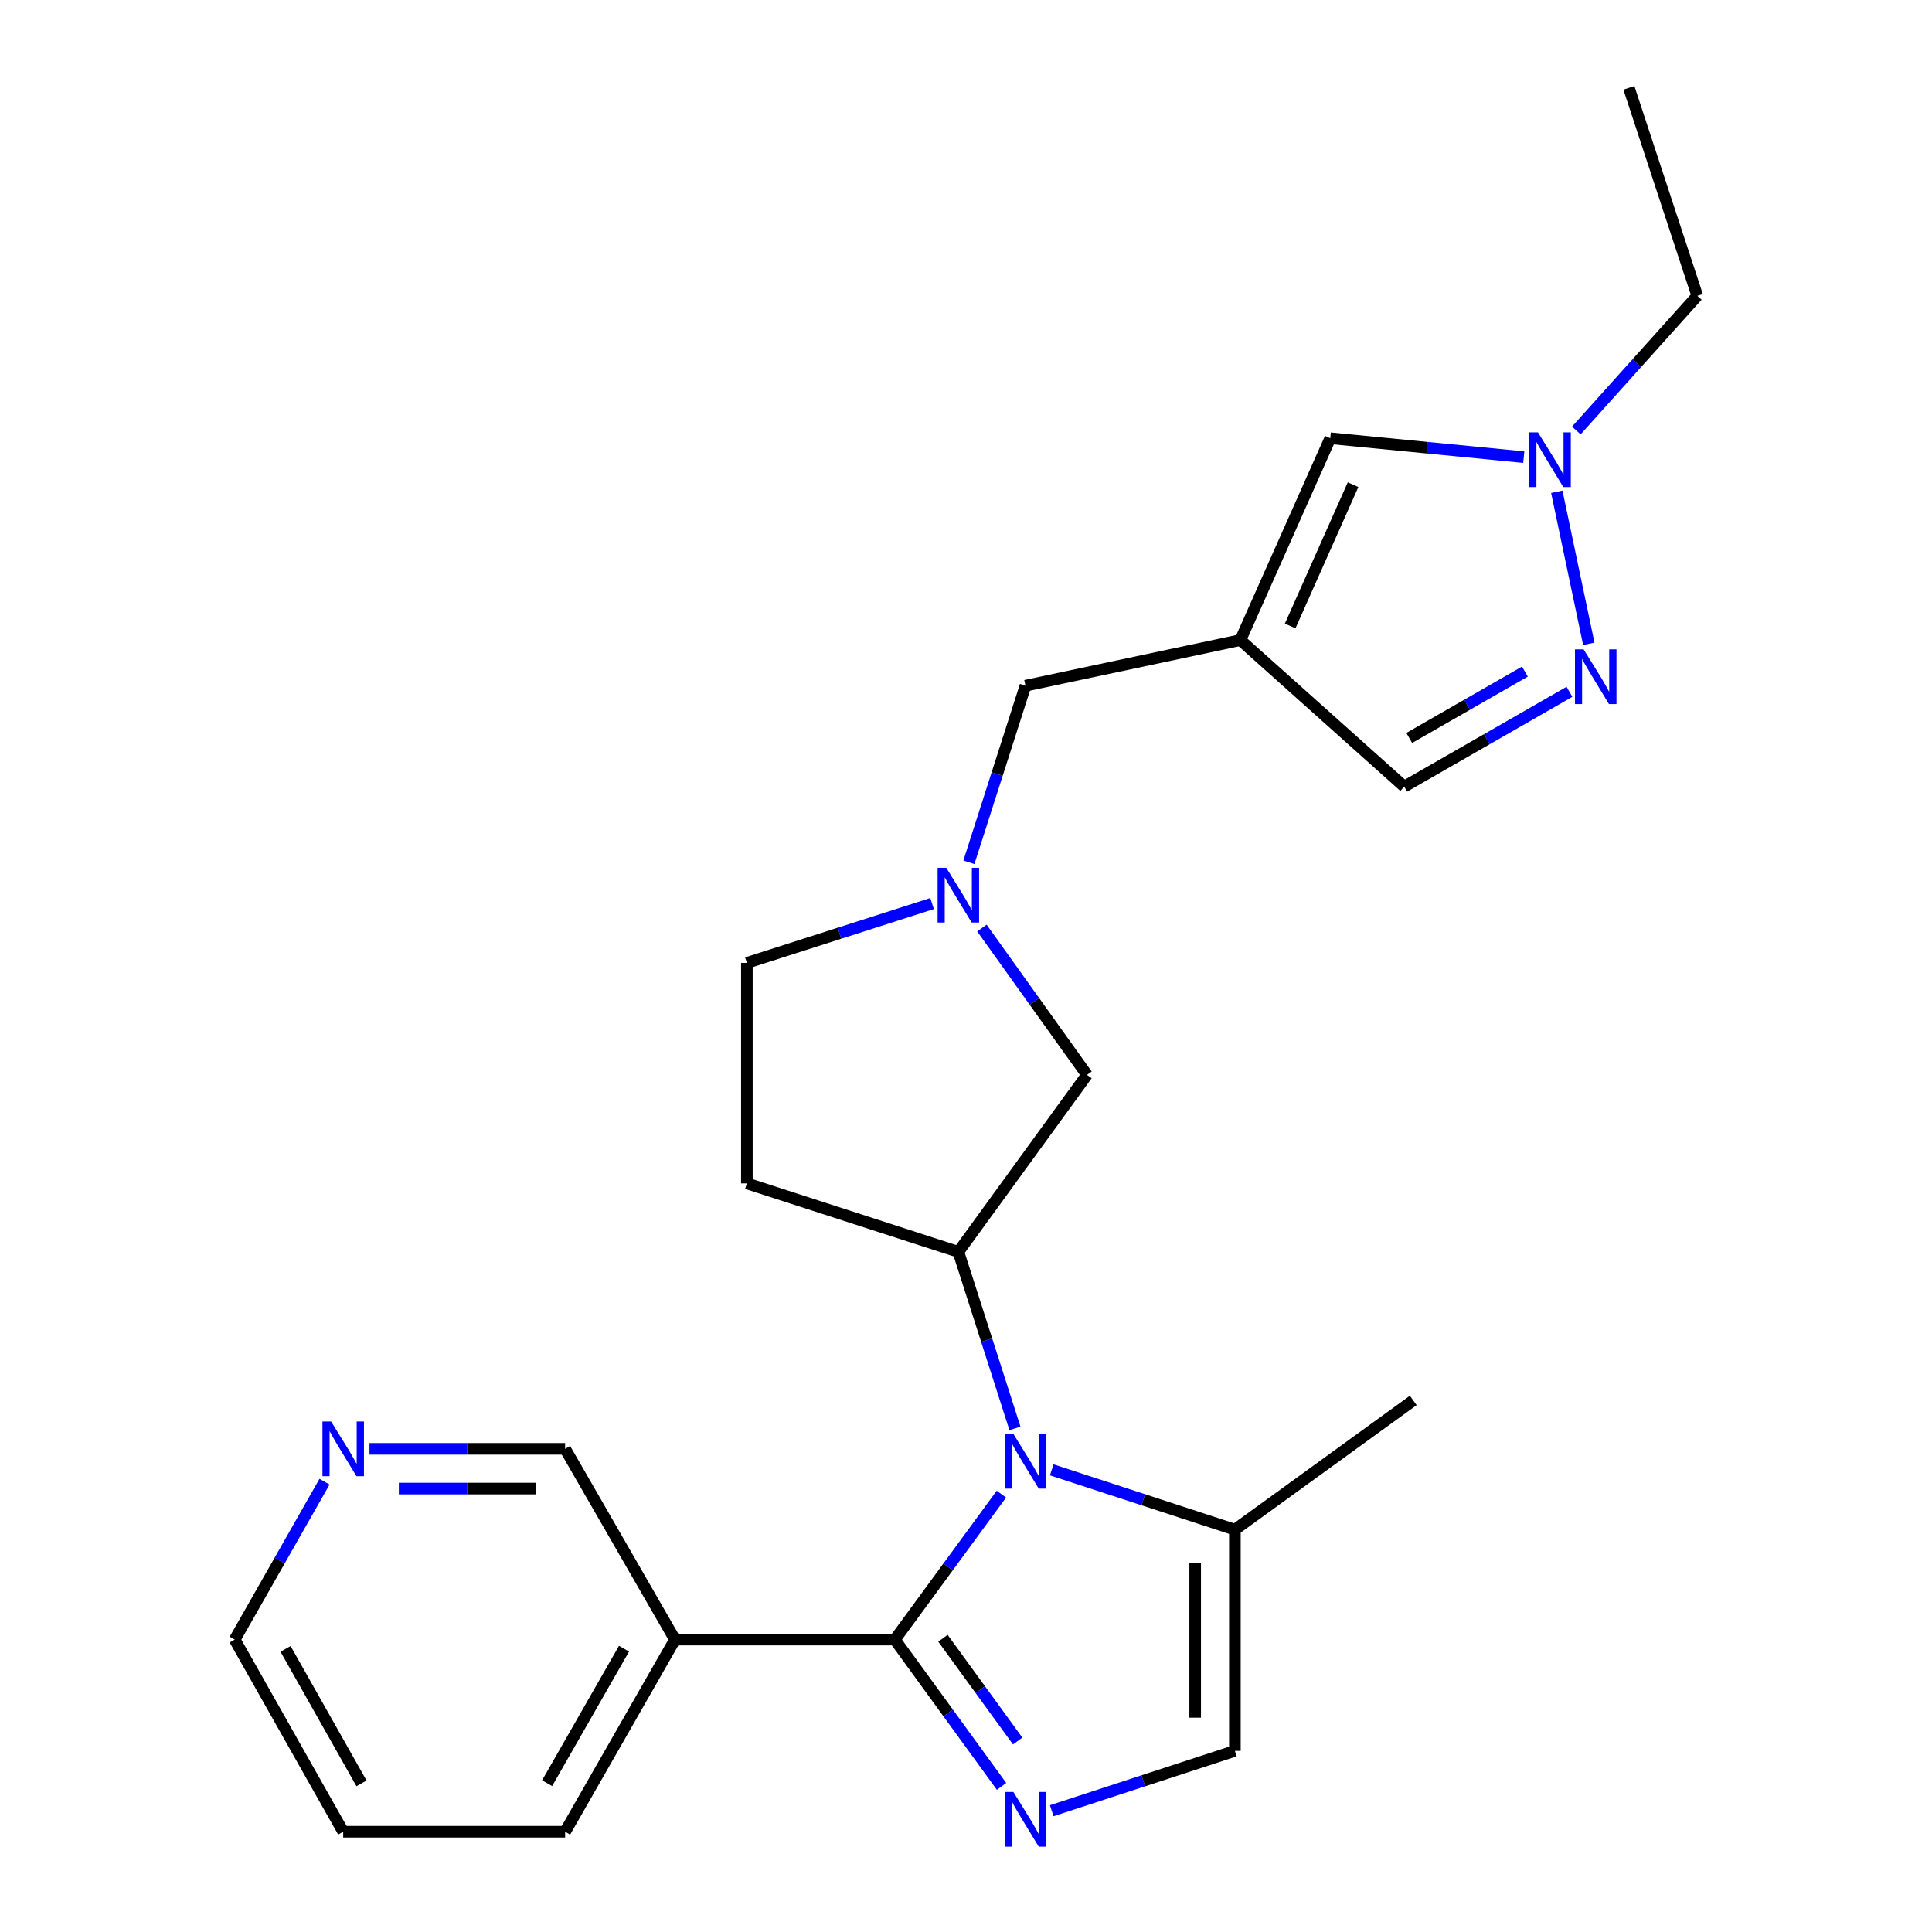 <?xml version='1.0' encoding='iso-8859-1'?>
<svg version='1.1' baseProfile='full'
              xmlns='http://www.w3.org/2000/svg'
                      xmlns:rdkit='http://www.rdkit.org/xml'
                      xmlns:xlink='http://www.w3.org/1999/xlink'
                  xml:space='preserve'
width='1000px' height='1000px' viewBox='0 0 1000 1000'>
<!-- END OF HEADER -->
<rect style='opacity:1.0;fill:#FFFFFF;stroke:none' width='1000' height='1000' x='0' y='0'> </rect>
<path class='bond-0' d='M 463.156,848.65 L 490.733,811.008' style='fill:none;fill-rule:evenodd;stroke:#000000;stroke-width:6px;stroke-linecap:butt;stroke-linejoin:miter;stroke-opacity:1' />
<path class='bond-0' d='M 490.733,811.008 L 518.31,773.366' style='fill:none;fill-rule:evenodd;stroke:#0000FF;stroke-width:6px;stroke-linecap:butt;stroke-linejoin:miter;stroke-opacity:1' />
<path class='bond-1' d='M 463.156,848.65 L 490.776,886.644' style='fill:none;fill-rule:evenodd;stroke:#000000;stroke-width:6px;stroke-linecap:butt;stroke-linejoin:miter;stroke-opacity:1' />
<path class='bond-1' d='M 490.776,886.644 L 518.396,924.639' style='fill:none;fill-rule:evenodd;stroke:#0000FF;stroke-width:6px;stroke-linecap:butt;stroke-linejoin:miter;stroke-opacity:1' />
<path class='bond-1' d='M 488.07,847.96 L 507.404,874.556' style='fill:none;fill-rule:evenodd;stroke:#000000;stroke-width:6px;stroke-linecap:butt;stroke-linejoin:miter;stroke-opacity:1' />
<path class='bond-1' d='M 507.404,874.556 L 526.738,901.152' style='fill:none;fill-rule:evenodd;stroke:#0000FF;stroke-width:6px;stroke-linecap:butt;stroke-linejoin:miter;stroke-opacity:1' />
<path class='bond-9' d='M 463.156,848.65 L 349.368,848.65' style='fill:none;fill-rule:evenodd;stroke:#000000;stroke-width:6px;stroke-linecap:butt;stroke-linejoin:miter;stroke-opacity:1' />
<path class='bond-2' d='M 525.331,739.339 L 510.69,693.644' style='fill:none;fill-rule:evenodd;stroke:#0000FF;stroke-width:6px;stroke-linecap:butt;stroke-linejoin:miter;stroke-opacity:1' />
<path class='bond-2' d='M 510.69,693.644 L 496.048,647.948' style='fill:none;fill-rule:evenodd;stroke:#000000;stroke-width:6px;stroke-linecap:butt;stroke-linejoin:miter;stroke-opacity:1' />
<path class='bond-5' d='M 544.37,760.784 L 591.774,776.267' style='fill:none;fill-rule:evenodd;stroke:#0000FF;stroke-width:6px;stroke-linecap:butt;stroke-linejoin:miter;stroke-opacity:1' />
<path class='bond-5' d='M 591.774,776.267 L 639.177,791.75' style='fill:none;fill-rule:evenodd;stroke:#000000;stroke-width:6px;stroke-linecap:butt;stroke-linejoin:miter;stroke-opacity:1' />
<path class='bond-6' d='M 544.371,937.232 L 591.774,921.739' style='fill:none;fill-rule:evenodd;stroke:#0000FF;stroke-width:6px;stroke-linecap:butt;stroke-linejoin:miter;stroke-opacity:1' />
<path class='bond-6' d='M 591.774,921.739 L 639.177,906.246' style='fill:none;fill-rule:evenodd;stroke:#000000;stroke-width:6px;stroke-linecap:butt;stroke-linejoin:miter;stroke-opacity:1' />
<path class='bond-12' d='M 496.048,647.948 L 562.621,556.351' style='fill:none;fill-rule:evenodd;stroke:#000000;stroke-width:6px;stroke-linecap:butt;stroke-linejoin:miter;stroke-opacity:1' />
<path class='bond-13' d='M 496.048,647.948 L 386.578,612.52' style='fill:none;fill-rule:evenodd;stroke:#000000;stroke-width:6px;stroke-linecap:butt;stroke-linejoin:miter;stroke-opacity:1' />
<path class='bond-3' d='M 642.032,331.311 L 530.78,354.919' style='fill:none;fill-rule:evenodd;stroke:#000000;stroke-width:6px;stroke-linecap:butt;stroke-linejoin:miter;stroke-opacity:1' />
<path class='bond-10' d='M 642.032,331.311 L 688.538,226.832' style='fill:none;fill-rule:evenodd;stroke:#000000;stroke-width:6px;stroke-linecap:butt;stroke-linejoin:miter;stroke-opacity:1' />
<path class='bond-10' d='M 667.789,324 L 700.344,250.864' style='fill:none;fill-rule:evenodd;stroke:#000000;stroke-width:6px;stroke-linecap:butt;stroke-linejoin:miter;stroke-opacity:1' />
<path class='bond-11' d='M 642.032,331.311 L 726.822,407.158' style='fill:none;fill-rule:evenodd;stroke:#000000;stroke-width:6px;stroke-linecap:butt;stroke-linejoin:miter;stroke-opacity:1' />
<path class='bond-4' d='M 812.348,358.074 L 769.585,382.616' style='fill:none;fill-rule:evenodd;stroke:#0000FF;stroke-width:6px;stroke-linecap:butt;stroke-linejoin:miter;stroke-opacity:1' />
<path class='bond-4' d='M 769.585,382.616 L 726.822,407.158' style='fill:none;fill-rule:evenodd;stroke:#000000;stroke-width:6px;stroke-linecap:butt;stroke-linejoin:miter;stroke-opacity:1' />
<path class='bond-4' d='M 789.286,347.607 L 759.352,364.786' style='fill:none;fill-rule:evenodd;stroke:#0000FF;stroke-width:6px;stroke-linecap:butt;stroke-linejoin:miter;stroke-opacity:1' />
<path class='bond-4' d='M 759.352,364.786 L 729.418,381.966' style='fill:none;fill-rule:evenodd;stroke:#000000;stroke-width:6px;stroke-linecap:butt;stroke-linejoin:miter;stroke-opacity:1' />
<path class='bond-27' d='M 822.36,333.241 L 805.796,254.539' style='fill:none;fill-rule:evenodd;stroke:#0000FF;stroke-width:6px;stroke-linecap:butt;stroke-linejoin:miter;stroke-opacity:1' />
<path class='bond-20' d='M 639.177,791.75 L 731.493,724.869' style='fill:none;fill-rule:evenodd;stroke:#000000;stroke-width:6px;stroke-linecap:butt;stroke-linejoin:miter;stroke-opacity:1' />
<path class='bond-24' d='M 639.177,791.75 L 639.177,906.246' style='fill:none;fill-rule:evenodd;stroke:#000000;stroke-width:6px;stroke-linecap:butt;stroke-linejoin:miter;stroke-opacity:1' />
<path class='bond-24' d='M 618.619,808.925 L 618.619,889.072' style='fill:none;fill-rule:evenodd;stroke:#000000;stroke-width:6px;stroke-linecap:butt;stroke-linejoin:miter;stroke-opacity:1' />
<path class='bond-7' d='M 788.706,236.616 L 738.622,231.724' style='fill:none;fill-rule:evenodd;stroke:#0000FF;stroke-width:6px;stroke-linecap:butt;stroke-linejoin:miter;stroke-opacity:1' />
<path class='bond-7' d='M 738.622,231.724 L 688.538,226.832' style='fill:none;fill-rule:evenodd;stroke:#000000;stroke-width:6px;stroke-linecap:butt;stroke-linejoin:miter;stroke-opacity:1' />
<path class='bond-18' d='M 815.894,222.822 L 847.211,187.977' style='fill:none;fill-rule:evenodd;stroke:#0000FF;stroke-width:6px;stroke-linecap:butt;stroke-linejoin:miter;stroke-opacity:1' />
<path class='bond-18' d='M 847.211,187.977 L 878.527,153.132' style='fill:none;fill-rule:evenodd;stroke:#000000;stroke-width:6px;stroke-linecap:butt;stroke-linejoin:miter;stroke-opacity:1' />
<path class='bond-8' d='M 508.229,480.347 L 535.425,518.349' style='fill:none;fill-rule:evenodd;stroke:#0000FF;stroke-width:6px;stroke-linecap:butt;stroke-linejoin:miter;stroke-opacity:1' />
<path class='bond-8' d='M 535.425,518.349 L 562.621,556.351' style='fill:none;fill-rule:evenodd;stroke:#000000;stroke-width:6px;stroke-linecap:butt;stroke-linejoin:miter;stroke-opacity:1' />
<path class='bond-14' d='M 501.497,446.321 L 516.138,400.62' style='fill:none;fill-rule:evenodd;stroke:#0000FF;stroke-width:6px;stroke-linecap:butt;stroke-linejoin:miter;stroke-opacity:1' />
<path class='bond-14' d='M 516.138,400.62 L 530.78,354.919' style='fill:none;fill-rule:evenodd;stroke:#000000;stroke-width:6px;stroke-linecap:butt;stroke-linejoin:miter;stroke-opacity:1' />
<path class='bond-26' d='M 482.435,467.687 L 434.506,483.039' style='fill:none;fill-rule:evenodd;stroke:#0000FF;stroke-width:6px;stroke-linecap:butt;stroke-linejoin:miter;stroke-opacity:1' />
<path class='bond-26' d='M 434.506,483.039 L 386.578,498.39' style='fill:none;fill-rule:evenodd;stroke:#000000;stroke-width:6px;stroke-linecap:butt;stroke-linejoin:miter;stroke-opacity:1' />
<path class='bond-17' d='M 349.368,848.65 L 292.503,749.915' style='fill:none;fill-rule:evenodd;stroke:#000000;stroke-width:6px;stroke-linecap:butt;stroke-linejoin:miter;stroke-opacity:1' />
<path class='bond-19' d='M 349.368,848.65 L 292.503,948.104' style='fill:none;fill-rule:evenodd;stroke:#000000;stroke-width:6px;stroke-linecap:butt;stroke-linejoin:miter;stroke-opacity:1' />
<path class='bond-19' d='M 322.992,853.364 L 283.186,922.982' style='fill:none;fill-rule:evenodd;stroke:#000000;stroke-width:6px;stroke-linecap:butt;stroke-linejoin:miter;stroke-opacity:1' />
<path class='bond-16' d='M 386.578,612.52 L 386.578,498.39' style='fill:none;fill-rule:evenodd;stroke:#000000;stroke-width:6px;stroke-linecap:butt;stroke-linejoin:miter;stroke-opacity:1' />
<path class='bond-15' d='M 191.253,749.915 L 241.878,749.915' style='fill:none;fill-rule:evenodd;stroke:#0000FF;stroke-width:6px;stroke-linecap:butt;stroke-linejoin:miter;stroke-opacity:1' />
<path class='bond-15' d='M 241.878,749.915 L 292.503,749.915' style='fill:none;fill-rule:evenodd;stroke:#000000;stroke-width:6px;stroke-linecap:butt;stroke-linejoin:miter;stroke-opacity:1' />
<path class='bond-15' d='M 206.44,770.473 L 241.878,770.473' style='fill:none;fill-rule:evenodd;stroke:#0000FF;stroke-width:6px;stroke-linecap:butt;stroke-linejoin:miter;stroke-opacity:1' />
<path class='bond-15' d='M 241.878,770.473 L 277.315,770.473' style='fill:none;fill-rule:evenodd;stroke:#000000;stroke-width:6px;stroke-linecap:butt;stroke-linejoin:miter;stroke-opacity:1' />
<path class='bond-25' d='M 167.971,766.915 L 144.722,807.782' style='fill:none;fill-rule:evenodd;stroke:#0000FF;stroke-width:6px;stroke-linecap:butt;stroke-linejoin:miter;stroke-opacity:1' />
<path class='bond-25' d='M 144.722,807.782 L 121.473,848.65' style='fill:none;fill-rule:evenodd;stroke:#000000;stroke-width:6px;stroke-linecap:butt;stroke-linejoin:miter;stroke-opacity:1' />
<path class='bond-23' d='M 878.527,153.132 L 843.111,45.455' style='fill:none;fill-rule:evenodd;stroke:#000000;stroke-width:6px;stroke-linecap:butt;stroke-linejoin:miter;stroke-opacity:1' />
<path class='bond-22' d='M 292.503,948.104 L 177.641,948.104' style='fill:none;fill-rule:evenodd;stroke:#000000;stroke-width:6px;stroke-linecap:butt;stroke-linejoin:miter;stroke-opacity:1' />
<path class='bond-21' d='M 121.473,848.65 L 177.641,948.104' style='fill:none;fill-rule:evenodd;stroke:#000000;stroke-width:6px;stroke-linecap:butt;stroke-linejoin:miter;stroke-opacity:1' />
<path class='bond-21' d='M 147.799,853.458 L 187.117,923.076' style='fill:none;fill-rule:evenodd;stroke:#000000;stroke-width:6px;stroke-linecap:butt;stroke-linejoin:miter;stroke-opacity:1' />
<path  class='atom-1' d='M 524.52 742.185
L 533.8 757.185
Q 534.72 758.665, 536.2 761.345
Q 537.68 764.025, 537.76 764.185
L 537.76 742.185
L 541.52 742.185
L 541.52 770.505
L 537.64 770.505
L 527.68 754.105
Q 526.52 752.185, 525.28 749.985
Q 524.08 747.785, 523.72 747.105
L 523.72 770.505
L 520.04 770.505
L 520.04 742.185
L 524.52 742.185
' fill='#0000FF'/>
<path  class='atom-2' d='M 524.52 927.514
L 533.8 942.514
Q 534.72 943.994, 536.2 946.674
Q 537.68 949.354, 537.76 949.514
L 537.76 927.514
L 541.52 927.514
L 541.52 955.834
L 537.64 955.834
L 527.68 939.434
Q 526.52 937.514, 525.28 935.314
Q 524.08 933.114, 523.72 932.434
L 523.72 955.834
L 520.04 955.834
L 520.04 927.514
L 524.52 927.514
' fill='#0000FF'/>
<path  class='atom-5' d='M 819.685 336.11
L 828.965 351.11
Q 829.885 352.59, 831.365 355.27
Q 832.845 357.95, 832.925 358.11
L 832.925 336.11
L 836.685 336.11
L 836.685 364.43
L 832.805 364.43
L 822.845 348.03
Q 821.685 346.11, 820.445 343.91
Q 819.245 341.71, 818.885 341.03
L 818.885 364.43
L 815.205 364.43
L 815.205 336.11
L 819.685 336.11
' fill='#0000FF'/>
<path  class='atom-8' d='M 796.043 223.785
L 805.323 238.785
Q 806.243 240.265, 807.723 242.945
Q 809.203 245.625, 809.283 245.785
L 809.283 223.785
L 813.043 223.785
L 813.043 252.105
L 809.163 252.105
L 799.203 235.705
Q 798.043 233.785, 796.803 231.585
Q 795.603 229.385, 795.243 228.705
L 795.243 252.105
L 791.563 252.105
L 791.563 223.785
L 796.043 223.785
' fill='#0000FF'/>
<path  class='atom-9' d='M 489.788 449.167
L 499.068 464.167
Q 499.988 465.647, 501.468 468.327
Q 502.948 471.007, 503.028 471.167
L 503.028 449.167
L 506.788 449.167
L 506.788 477.487
L 502.908 477.487
L 492.948 461.087
Q 491.788 459.167, 490.548 456.967
Q 489.348 454.767, 488.988 454.087
L 488.988 477.487
L 485.308 477.487
L 485.308 449.167
L 489.788 449.167
' fill='#0000FF'/>
<path  class='atom-16' d='M 171.381 735.755
L 180.661 750.755
Q 181.581 752.235, 183.061 754.915
Q 184.541 757.595, 184.621 757.755
L 184.621 735.755
L 188.381 735.755
L 188.381 764.075
L 184.501 764.075
L 174.541 747.675
Q 173.381 745.755, 172.141 743.555
Q 170.941 741.355, 170.581 740.675
L 170.581 764.075
L 166.901 764.075
L 166.901 735.755
L 171.381 735.755
' fill='#0000FF'/>
</svg>
